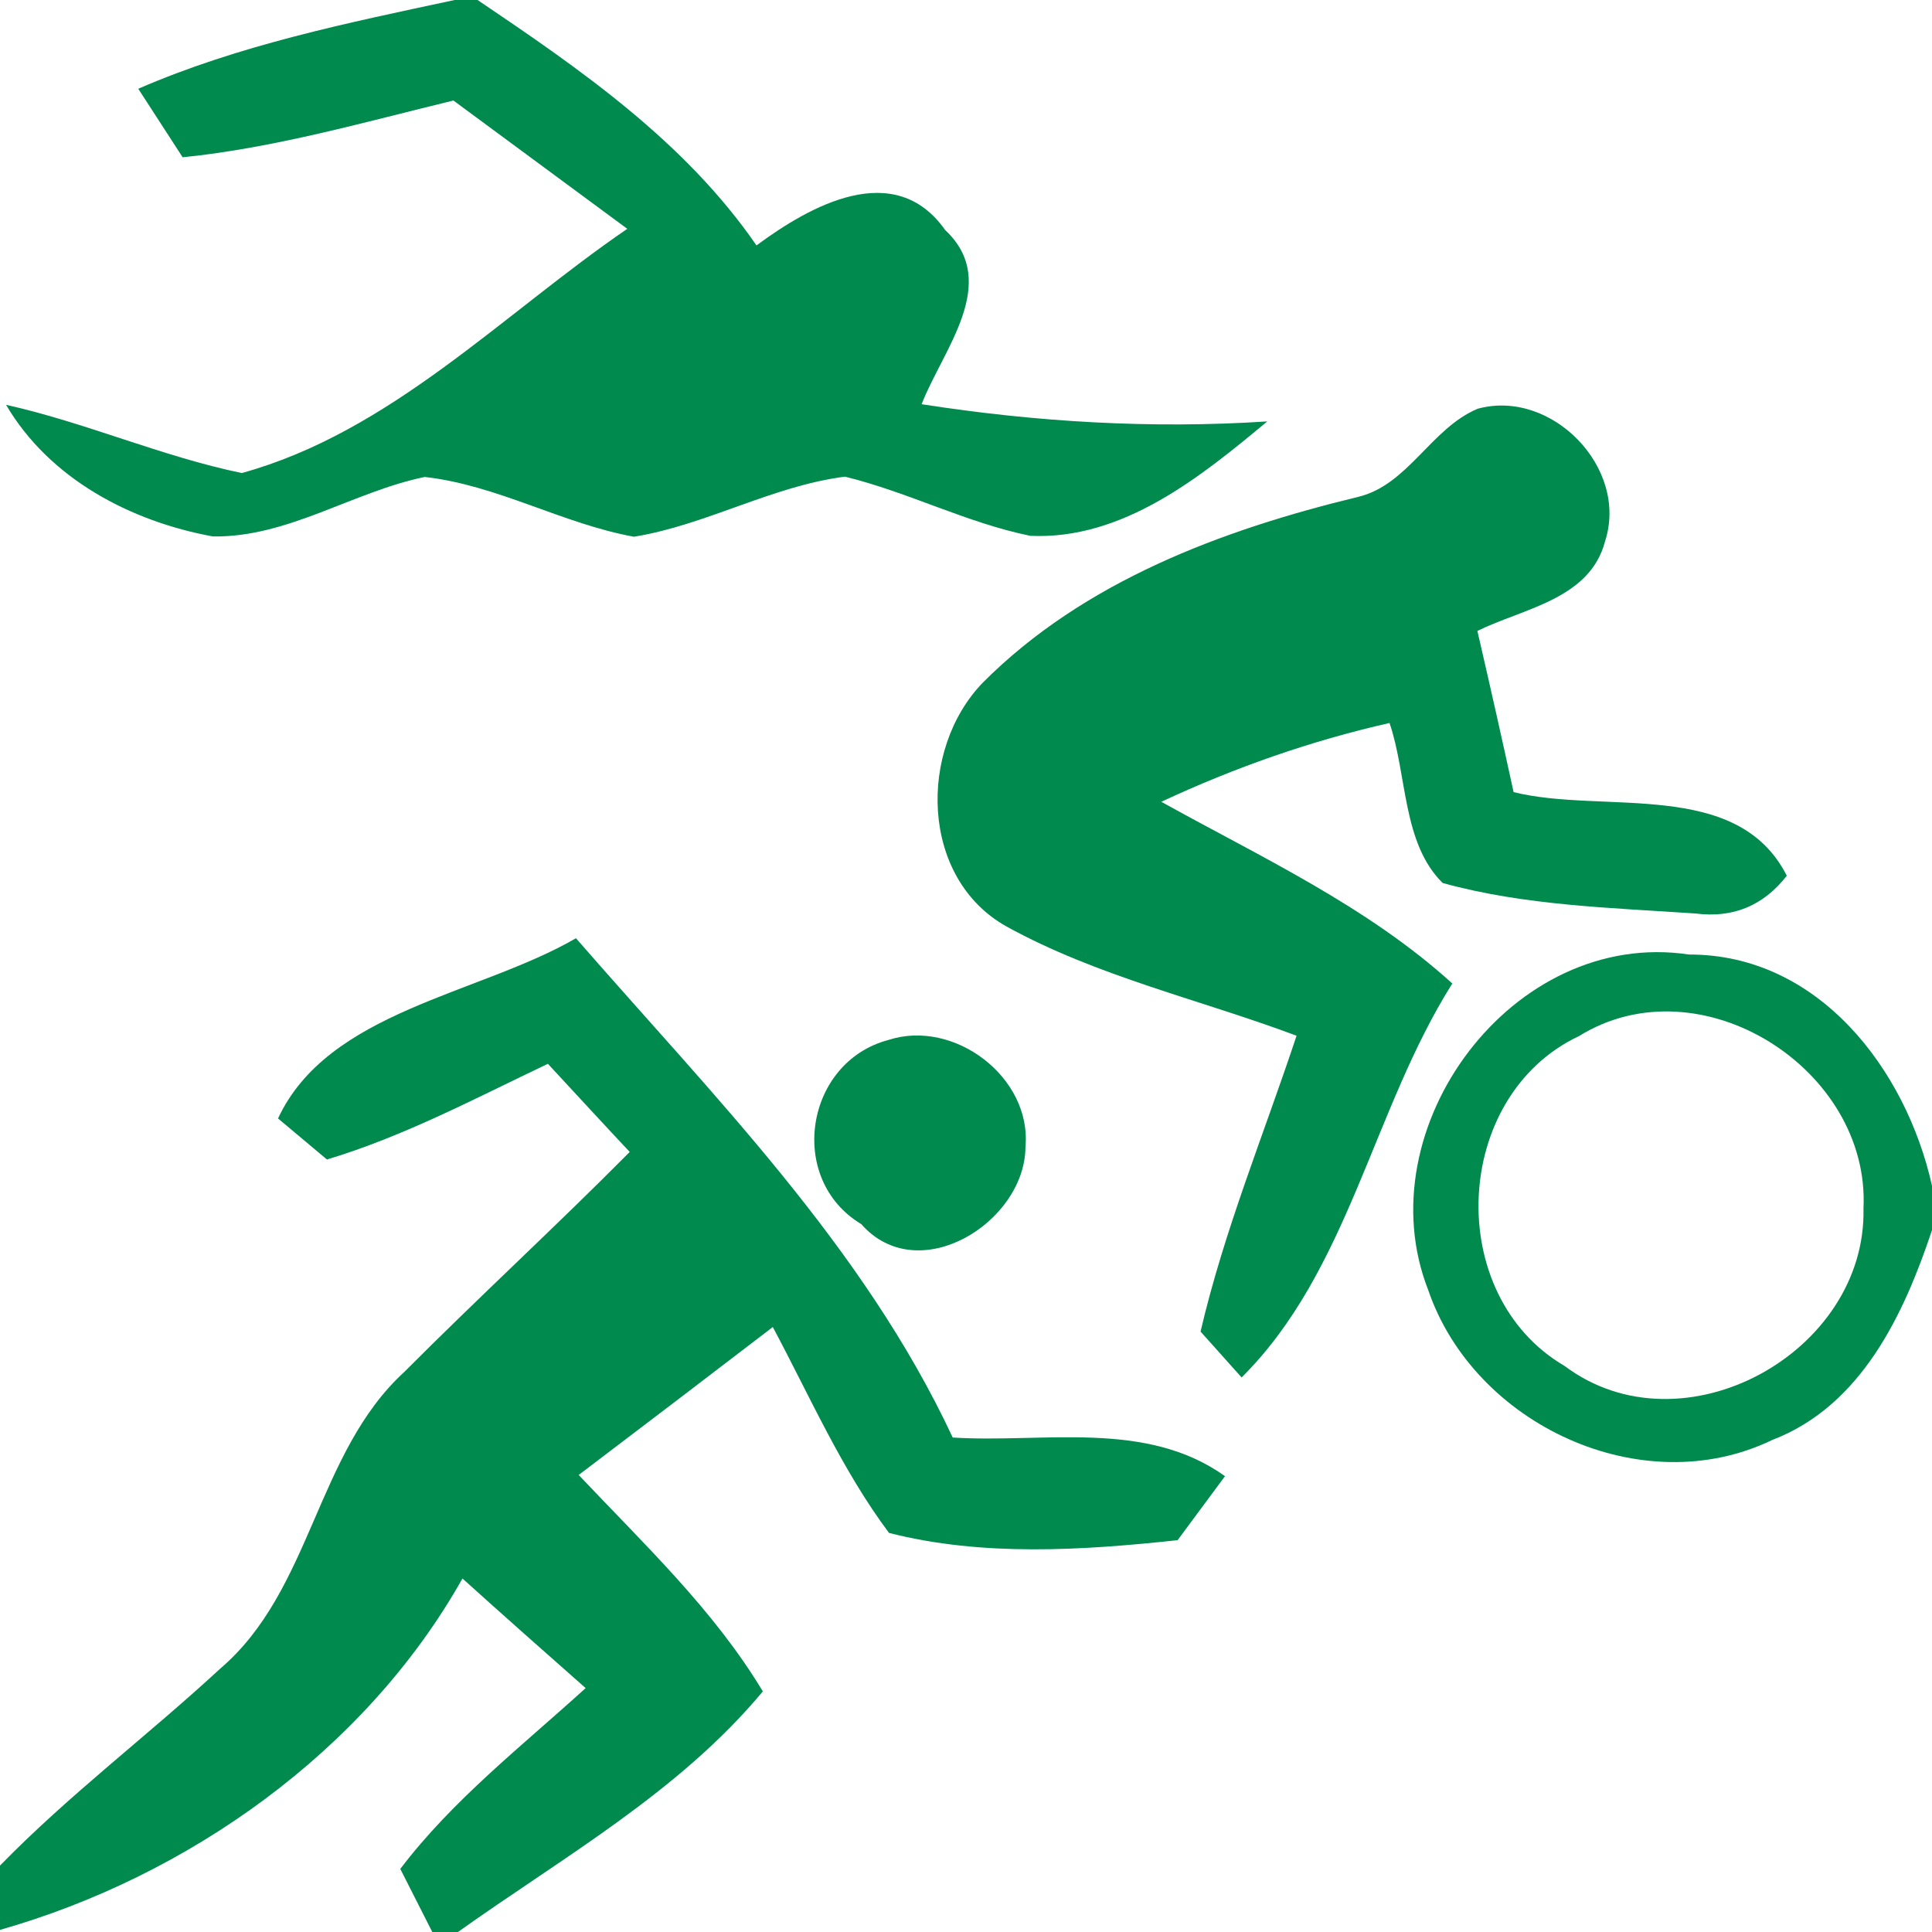 <?xml version="1.0" encoding="UTF-8"?> <svg xmlns="http://www.w3.org/2000/svg" width="64pt" height="64pt" viewBox="0 0 64 64" version="1.1"><g id="#008a4eff"><path fill="#008a4e" opacity="1.00" d=" M 15.06 0.00 L 15.82 0.00 C 19.23 2.30 22.69 4.69 25.06 8.13 C 26.83 6.82 29.63 5.24 31.31 7.62 C 33.17 9.36 31.22 11.60 30.53 13.39 C 34.32 13.98 38.15 14.21 41.98 13.96 C 39.76 15.81 37.19 17.89 34.13 17.75 C 32.02 17.32 30.08 16.30 27.99 15.79 C 25.57 16.10 23.40 17.39 21.00 17.78 C 18.63 17.35 16.48 16.07 14.07 15.80 C 11.69 16.29 9.53 17.81 7.05 17.77 C 4.32 17.27 1.64 15.86 0.20 13.41 C 2.85 14.00 5.35 15.12 8.01 15.67 C 12.94 14.31 16.64 10.41 20.78 7.58 C 18.86 6.16 16.94 4.75 15.02 3.33 C 12.05 4.05 9.10 4.90 6.05 5.21 C 5.68 4.64 4.95 3.51 4.58 2.94 C 7.92 1.49 11.51 0.76 15.06 0.00 Z"></path><path fill="#008a4e" opacity="1.00" d=" M 44.99 16.46 C 46.65 16.06 47.40 14.19 48.95 13.54 C 51.40 12.87 53.96 15.50 53.17 17.93 C 52.67 19.85 50.47 20.15 48.94 20.90 C 49.35 22.67 49.75 24.45 50.14 26.24 C 53.12 26.98 57.55 25.77 59.19 29.01 C 58.41 30.01 57.40 30.42 56.16 30.26 C 53.36 30.07 50.50 30.00 47.79 29.25 C 46.45 27.93 46.62 25.68 46.03 23.95 C 43.42 24.54 40.89 25.43 38.47 26.56 C 41.78 28.40 45.28 30.01 48.11 32.58 C 45.47 36.76 44.68 42.10 41.13 45.63 C 40.79 45.25 40.11 44.49 39.77 44.11 C 40.55 40.76 41.87 37.57 42.95 34.31 C 39.75 33.11 36.35 32.35 33.34 30.69 C 30.48 29.09 30.41 24.83 32.56 22.61 C 35.90 19.26 40.48 17.55 44.99 16.46 Z"></path><path fill="#008a4e" opacity="1.00" d=" M 9.21 37.05 C 10.87 33.49 15.85 32.95 19.08 31.08 C 23.61 36.29 28.60 41.28 31.56 47.62 C 34.57 47.81 37.95 47.02 40.58 48.90 C 40.19 49.43 39.40 50.49 39.01 51.02 C 35.85 51.36 32.55 51.57 29.45 50.78 C 27.88 48.68 26.83 46.26 25.60 43.96 C 23.46 45.60 21.32 47.23 19.17 48.86 C 21.32 51.14 23.64 53.32 25.27 56.03 C 22.50 59.36 18.65 61.52 15.17 64.00 L 14.32 64.00 C 14.06 63.48 13.52 62.43 13.26 61.91 C 15.00 59.62 17.29 57.84 19.40 55.92 C 18.03 54.71 16.67 53.51 15.32 52.29 C 12.10 58.01 6.22 62.16 0.00 63.93 L 0.00 61.80 C 2.28 59.46 4.90 57.49 7.29 55.28 C 10.34 52.68 10.46 48.13 13.40 45.44 C 15.85 42.98 18.41 40.63 20.86 38.16 C 19.95 37.19 19.05 36.21 18.15 35.24 C 15.75 36.38 13.39 37.64 10.83 38.41 C 10.43 38.07 9.61 37.39 9.21 37.05 Z"></path><path fill="#008a4e" opacity="1.00" d=" M 47.31 42.73 C 45.21 37.37 50.11 30.74 55.95 31.62 C 60.24 31.61 63.14 35.42 64.00 39.28 L 64.00 40.75 C 63.07 43.54 61.66 46.57 58.71 47.70 C 54.39 49.79 48.83 47.19 47.31 42.73 M 52.31 34.32 C 48.10 36.30 47.81 42.90 51.83 45.25 C 55.74 48.18 61.84 44.81 61.73 40.03 C 61.96 35.42 56.33 31.83 52.31 34.32 Z"></path><path fill="#008a4e" opacity="1.00" d=" M 29.43 34.45 C 31.61 33.74 34.18 35.69 33.97 37.99 C 33.96 40.49 30.42 42.70 28.53 40.55 C 26.05 39.06 26.67 35.18 29.43 34.45 Z"></path></g></svg> 